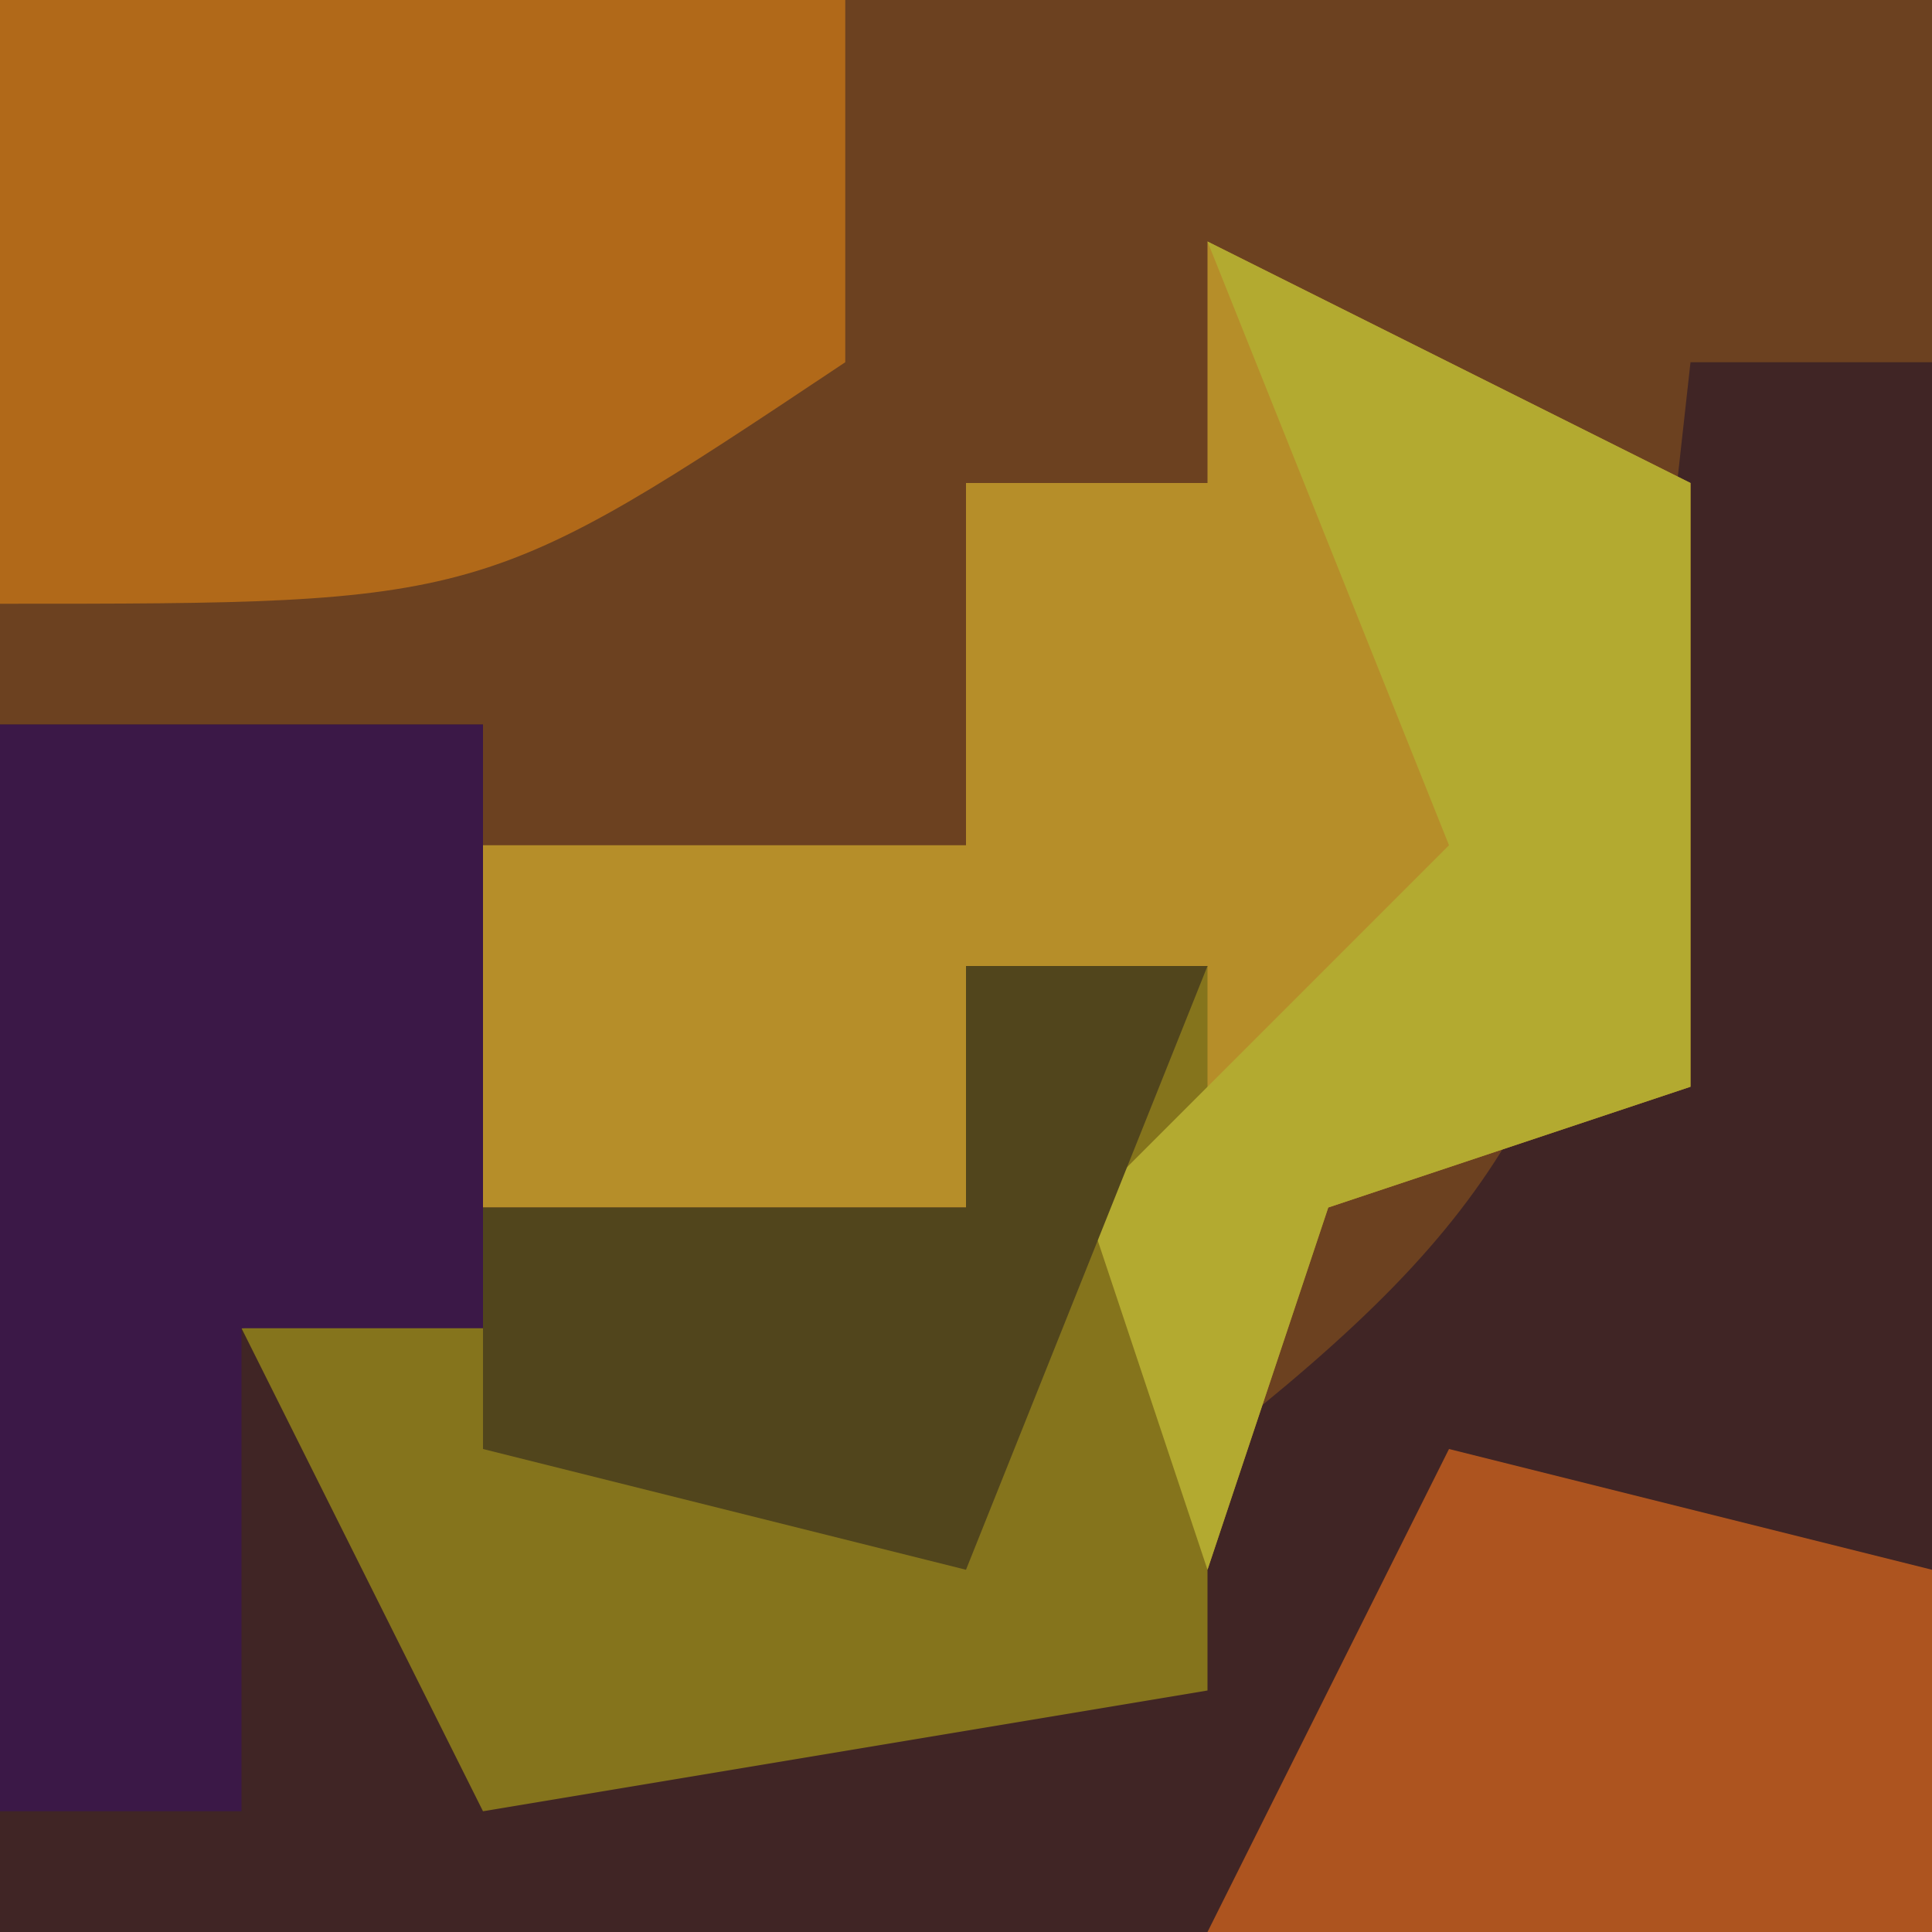 <?xml version="1.0" encoding="UTF-8"?>
<svg version="1.1" xmlns="http://www.w3.org/2000/svg" width="16" height="16">
<path d="M0 0 C5.28 0 10.56 0 16 0 C16 5.28 16 10.56 16 16 C10.72 16 5.44 16 0 16 C0 10.72 0 5.44 0 0 Z " fill="#6C4120" transform="translate(0,0)"/>
<path d="M0 0 C0.66 0 1.32 0 2 0 C2 4.29 2 8.58 2 13 C-3.28 13 -8.56 13 -14 13 C-14 9.7 -14 6.4 -14 3 C-12.68 3 -11.36 3 -10 3 C-10.33 4.32 -10.66 5.64 -11 7 C-9.35 7 -7.7 7 -6 7 C-6 6.34 -6 5.68 -6 5 C-5.34 5 -4.68 5 -4 5 C-4 6.32 -4 7.64 -4 9 C-1.477 7.026 -1.007 6.033 -0.312 2.812 C-0.209 1.884 -0.106 0.956 0 0 Z " fill="#402525" transform="translate(14,3)"/>
<path d="M0 0 C1.32 0.66 2.64 1.32 4 2 C4 3.65 4 5.3 4 7 C3.01 7.33 2.02 7.66 1 8 C0.67 8.99 0.34 9.98 0 11 C-0.33 10.01 -0.66 9.02 -1 8 C-0.67 7.34 -0.34 6.68 0 6 C-0.66 6 -1.32 6 -2 6 C-2 6.66 -2 7.32 -2 8 C-3.65 8 -5.3 8 -7 8 C-6.67 7.01 -6.34 6.02 -6 5 C-4.68 5 -3.36 5 -2 5 C-2 4.01 -2 3.02 -2 2 C-1.34 2 -0.68 2 0 2 C0 1.34 0 0.68 0 0 Z " fill="#B68E29" transform="translate(10,2)"/>
<path d="M0 0 C0.66 0 1.32 0 2 0 C2 1.98 2 3.96 2 6 C0.02 6.33 -1.96 6.66 -4 7 C-4.66 5.68 -5.32 4.36 -6 3 C-4.02 2.67 -2.04 2.34 0 2 C0 1.34 0 0.68 0 0 Z " fill="#85741C" transform="translate(8,8)"/>
<path d="M0 0 C2.31 0 4.62 0 7 0 C7 0.99 7 1.98 7 3 C4 5 4 5 0 5 C0 3.35 0 1.7 0 0 Z " fill="#B16919" transform="translate(0,0)"/>
<path d="M0 0 C1.32 0 2.64 0 4 0 C4 1.65 4 3.3 4 5 C3.34 5 2.68 5 2 5 C2 6.32 2 7.64 2 9 C1.34 9 0.68 9 0 9 C0 6.03 0 3.06 0 0 Z " fill="#3B1847" transform="translate(0,6)"/>
<path d="M0 0 C1.32 0.66 2.64 1.32 4 2 C4 3.65 4 5.3 4 7 C3.01 7.33 2.02 7.66 1 8 C0.67 8.99 0.34 9.98 0 11 C-0.33 10.01 -0.66 9.02 -1 8 C-0.01 7.01 0.98 6.02 2 5 C1.34 3.35 0.68 1.7 0 0 Z " fill="#B3AA30" transform="translate(10,2)"/>
<path d="M0 0 C1.32 0.33 2.64 0.66 4 1 C4 1.99 4 2.98 4 4 C2.02 4 0.04 4 -2 4 C-1.34 2.68 -0.68 1.36 0 0 Z " fill="#AD541F" transform="translate(12,12)"/>
<path d="M0 0 C0.66 0 1.32 0 2 0 C1.34 1.65 0.68 3.3 0 5 C-1.32 4.67 -2.64 4.34 -4 4 C-4 3.34 -4 2.68 -4 2 C-2.68 2 -1.36 2 0 2 C0 1.34 0 0.68 0 0 Z " fill="#51451C" transform="translate(8,8)"/>
</svg>
